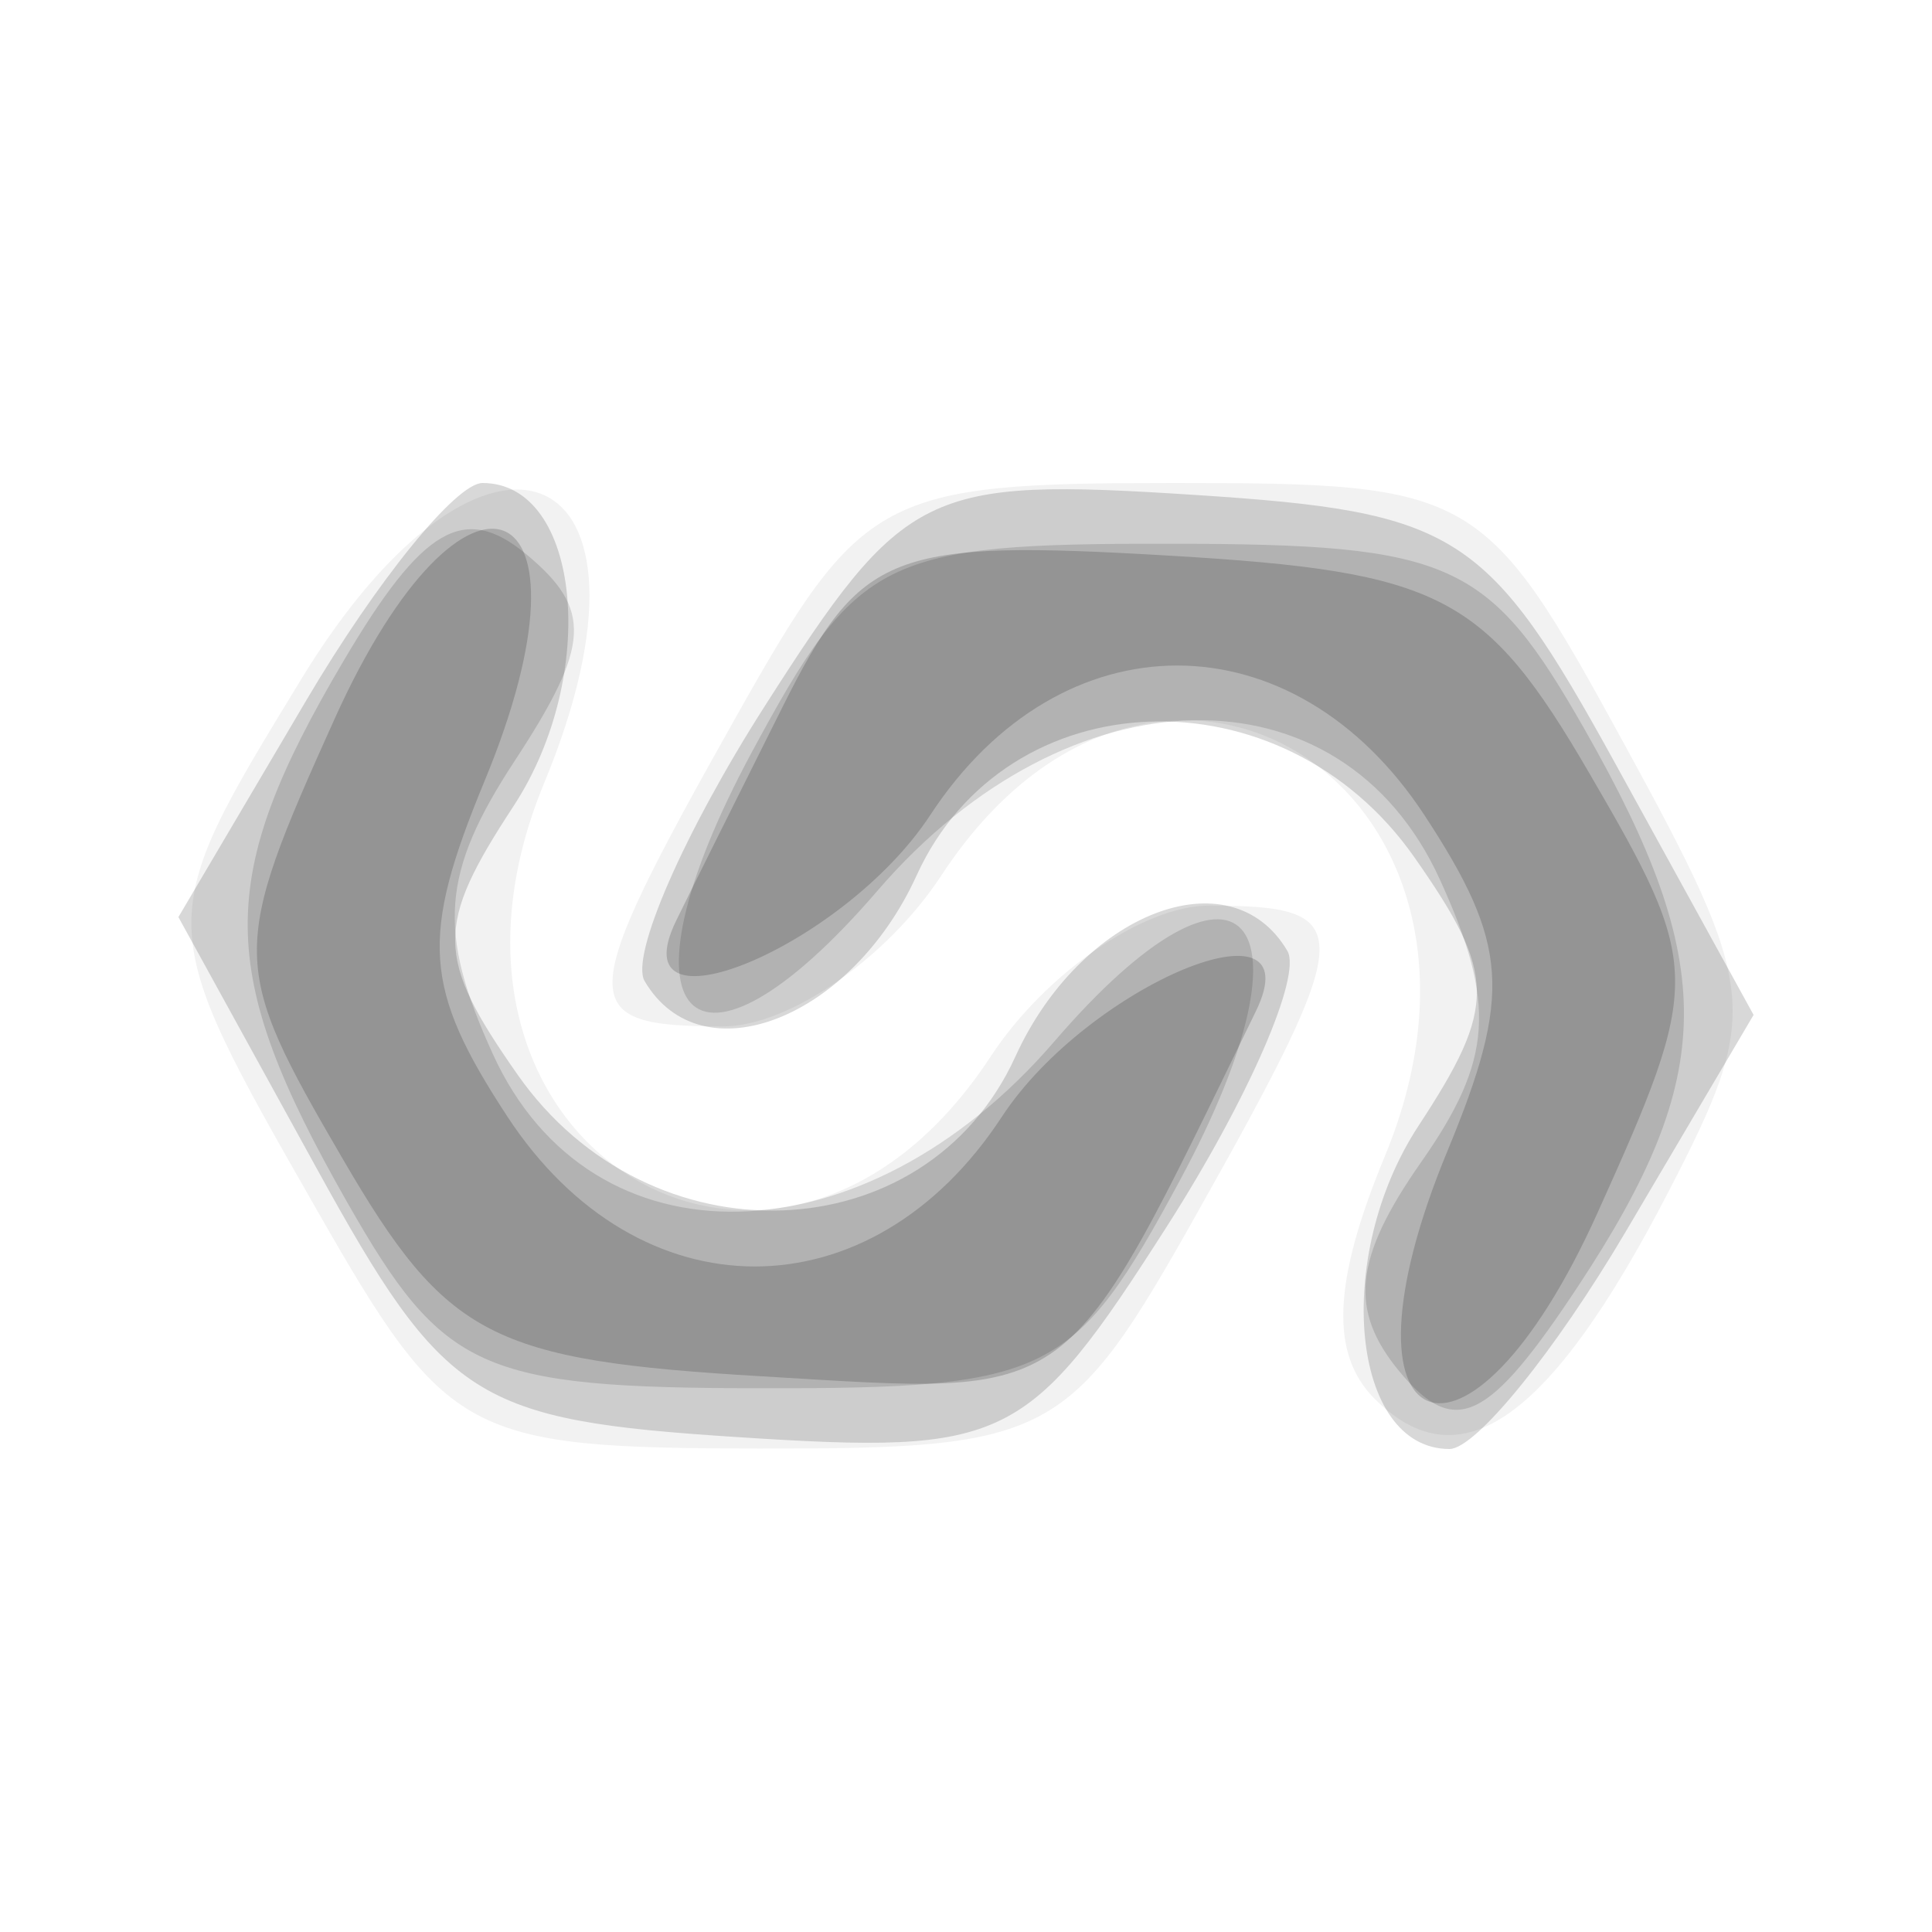 <svg xmlns="http://www.w3.org/2000/svg" width="32" height="32" version="1.1" fill="#000000"><path fill-opacity=".051" d="M 4.989 11.250 C 2.522 15.295, 2.522 15.266, 5.250 20.044 C 7.403 23.814, 7.719 23.985, 12.566 23.992 C 17.413 24, 17.726 23.832, 19.816 20.114 C 22.492 15.353, 22.506 15, 20.023 15 C 18.936 15, 17.309 16.125, 16.408 17.500 C 12.891 22.868, 6.527 18.969, 9.013 12.970 C 11.250 7.568, 8.064 6.206, 4.989 11.250 M 12.184 11.886 C 9.508 16.647, 9.494 17, 11.977 17 C 13.064 17, 14.691 15.875, 15.592 14.500 C 19.157 9.058, 25.466 13.048, 22.939 19.146 C 22.076 21.230, 22.026 22.426, 22.769 23.169 C 24.180 24.580, 25.676 23.528, 27.632 19.745 C 29.173 16.764, 29.139 16.416, 26.895 12.309 C 24.598 8.104, 24.419 8, 19.455 8 C 14.587 8, 14.275 8.167, 12.184 11.886" stroke="none" fill="#000000" fill-rule="evenodd"/><path fill-opacity=".153" d="M 5.076 11.595 L 2.955 15.190 5.241 19.345 C 7.362 23.199, 7.866 23.522, 12.216 23.803 C 16.679 24.091, 17.021 23.923, 19.334 20.303 C 20.670 18.211, 21.565 16.163, 21.323 15.750 C 20.384 14.153, 17.904 15.116, 16.818 17.500 C 15.331 20.764, 10.765 20.930, 8.573 17.800 C 7.210 15.855, 7.202 15.340, 8.505 13.353 C 9.927 11.182, 9.622 8, 7.992 8 C 7.555 8, 6.243 9.618, 5.076 11.595 M 12.666 11.697 C 11.330 13.789, 10.435 15.838, 10.677 16.250 C 11.616 17.847, 14.096 16.884, 15.182 14.500 C 16.669 11.236, 21.235 11.070, 23.427 14.200 C 24.790 16.145, 24.798 16.660, 23.495 18.647 C 22.073 20.818, 22.378 24, 24.008 24 C 24.445 24, 25.757 22.382, 26.924 20.405 L 29.045 16.810 26.759 12.655 C 24.638 8.801, 24.134 8.478, 19.784 8.197 C 15.321 7.909, 14.979 8.077, 12.666 11.697" stroke="none" fill="#000000" fill-rule="evenodd"/><path fill-opacity=".132" d="M 5.693 10.942 C 3.558 14.556, 3.568 16.079, 5.750 19.913 C 7.343 22.712, 7.956 22.988, 12.593 22.994 C 17.378 23, 17.797 22.792, 19.549 19.539 C 21.923 15.131, 20.567 13.644, 17.463 17.250 C 14.303 20.922, 9.787 21.024, 8.164 17.460 C 7.236 15.424, 7.308 14.459, 8.526 12.601 C 9.783 10.683, 9.815 10.092, 8.716 9.179 C 7.690 8.328, 6.999 8.731, 5.693 10.942 M 12.451 12.461 C 10.077 16.869, 11.433 18.356, 14.537 14.750 C 17.709 11.065, 22.213 10.976, 23.849 14.568 C 24.788 16.629, 24.727 17.552, 23.538 19.249 C 22.424 20.840, 22.336 21.700, 23.183 22.721 C 24.099 23.824, 24.653 23.557, 26.148 21.289 C 28.445 17.806, 28.465 15.979, 26.250 12.087 C 24.657 9.288, 24.044 9.012, 19.407 9.006 C 14.622 9, 14.203 9.208, 12.451 12.461" stroke="none" fill="#000000" fill-rule="evenodd"/><path fill-opacity=".168" d="M 5.541 11.909 C 3.803 15.763, 3.807 15.986, 5.675 19.192 C 7.398 22.151, 8.130 22.531, 12.619 22.796 C 17.904 23.108, 17.591 23.339, 20.801 16.750 C 21.772 14.758, 18.022 16.317, 16.592 18.500 C 14.427 21.805, 10.572 21.802, 8.404 18.494 C 7.010 16.366, 6.953 15.529, 8.025 12.938 C 10.042 8.070, 7.708 7.103, 5.541 11.909 M 12.964 11.704 C 12.194 13.242, 11.400 14.838, 11.199 15.250 C 10.228 17.242, 13.978 15.683, 15.408 13.500 C 17.573 10.195, 21.428 10.198, 23.596 13.506 C 24.990 15.634, 25.047 16.471, 23.975 19.062 C 21.958 23.930, 24.292 24.897, 26.459 20.091 C 28.197 16.237, 28.193 16.014, 26.325 12.808 C 24.602 9.849, 23.870 9.469, 19.381 9.204 C 14.756 8.931, 14.253 9.127, 12.964 11.704" stroke="none" fill="#000000" fill-rule="evenodd"/></svg>